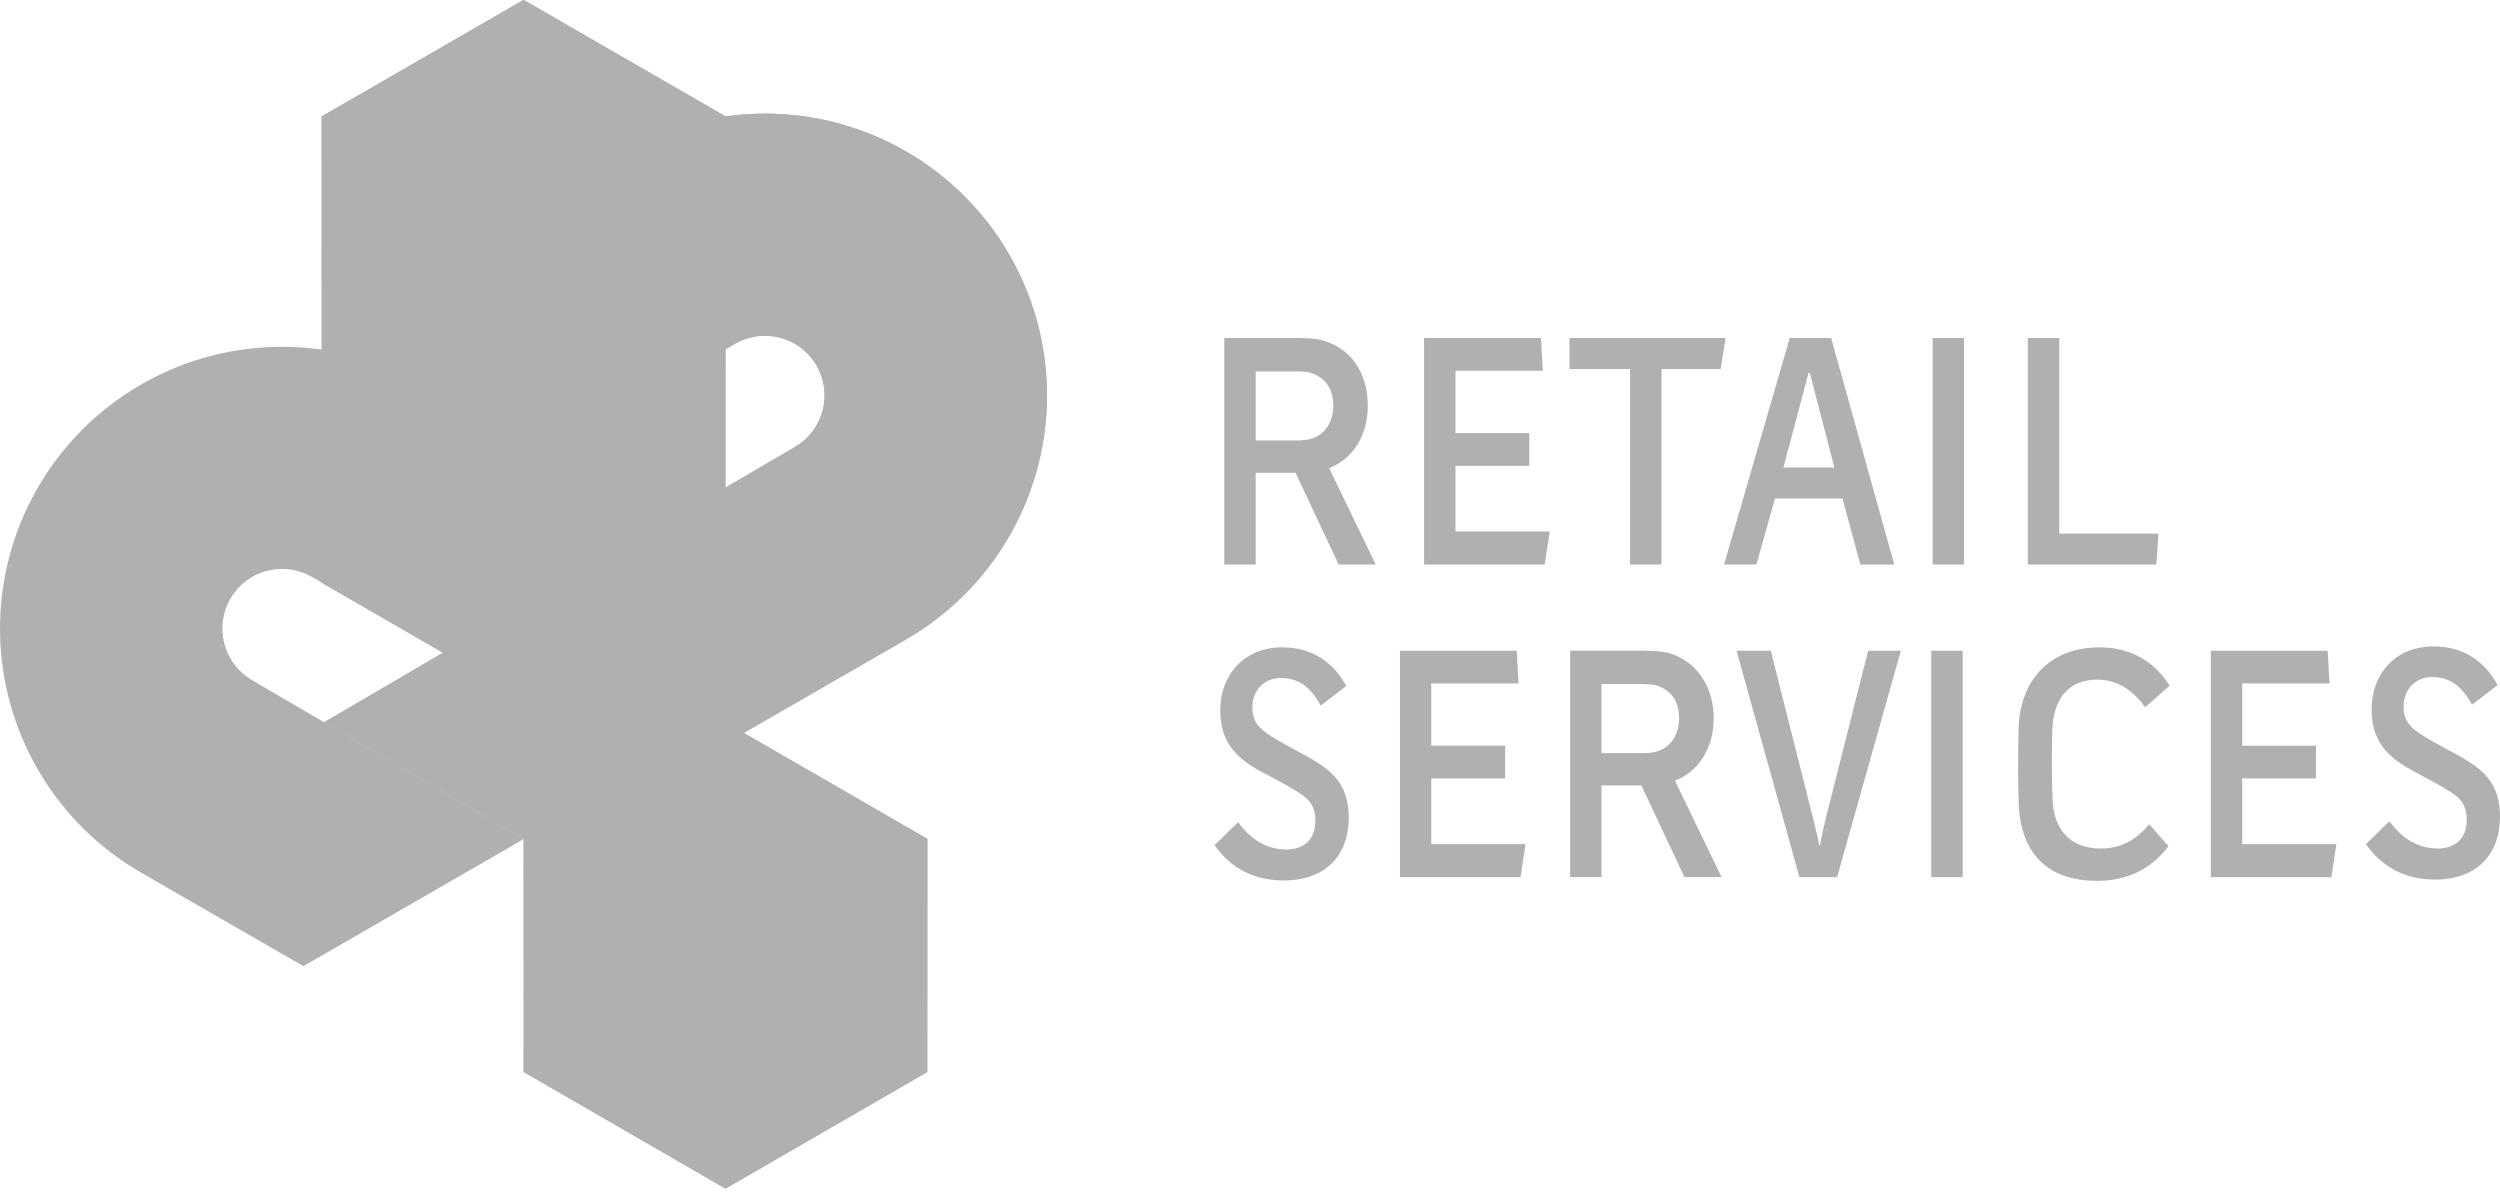 <?xml version="1.0" encoding="UTF-8"?> <svg xmlns="http://www.w3.org/2000/svg" width="400" height="191" viewBox="0 0 400 191" fill="none"> <g clip-path="url(#clip0_6_501)"> <path d="M83.776 37.291L51.477 55.925L51.497 55.936L51.477 55.925L51.488 93.215L83.776 111.869L116.064 93.215L116.075 55.925L83.776 37.291Z" fill="#B0B0B0"></path> <path d="M83.776 0L51.477 18.634L51.497 18.645L51.477 18.634L51.488 55.925L83.776 74.579L116.064 55.925L116.075 18.634L83.776 0Z" fill="#B0B0B0"></path> <path d="M83.807 134.248L40.526 108.939C40.526 108.939 40.121 108.698 40.05 108.654C35.725 105.94 34.285 100.265 36.855 95.803C39.449 91.3 45.152 89.712 49.688 92.187C49.724 92.207 49.889 92.297 49.889 92.297L49.982 92.35L82.259 110.952V69.893L67.772 61.573L67.679 61.52L67.36 61.336L67.037 61.159C67.037 61.159 66.993 61.135 66.94 61.106C66.914 61.093 66.887 61.078 66.858 61.062C66.827 61.044 66.812 61.035 66.743 61C63.119 59.021 59.257 57.566 55.336 56.654C51.413 55.743 47.435 55.374 43.518 55.513C35.997 55.785 28.699 57.911 22.19 61.741C18.939 63.656 15.887 66.007 13.152 68.754C10.414 71.498 7.997 74.643 6.017 78.08C3.866 81.811 2.278 85.813 1.285 89.887C0.29 93.96 -0.117 98.103 0.029 102.172C0.292 109.406 2.271 116.432 5.841 122.752C7.625 125.91 9.815 128.889 12.38 131.592C14.943 134.294 17.887 136.716 21.124 138.746C21.301 138.859 21.39 138.912 21.465 138.958C21.6 139.04 21.666 139.082 21.73 139.119C21.836 139.184 21.907 139.226 21.978 139.268C22.179 139.387 22.345 139.487 22.36 139.495L22.549 139.606L48.547 154.587L83.805 134.245L83.807 134.248Z" fill="#B0B0B0"></path> <path fill-rule="evenodd" clip-rule="evenodd" d="M83.765 74.579L83.776 111.869L51.488 93.213L51.477 55.922L83.765 74.579Z" fill="#B0B0B0"></path> <path d="M116.08 115.596L83.781 134.23L83.801 134.241L83.781 134.23L83.792 171.52L116.08 190.177L148.368 171.52L148.381 134.23L116.08 115.596Z" fill="#B0B0B0"></path> <path fill-rule="evenodd" clip-rule="evenodd" d="M83.781 111.869L83.792 74.579L116.08 55.922L116.069 93.213L83.781 111.869Z" fill="#B0B0B0"></path> <path fill-rule="evenodd" clip-rule="evenodd" d="M83.765 74.579L83.776 111.869L51.488 93.213L51.477 55.922L83.765 74.579Z" fill="#B0B0B0"></path> <path d="M166.232 52.576C165.239 48.505 163.652 44.5 161.5 40.769C159.521 37.332 157.101 34.188 154.365 31.443C151.628 28.697 148.578 26.346 145.327 24.43C138.819 20.6 131.518 18.475 123.999 18.203C120.083 18.064 116.104 18.433 112.181 19.344C108.26 20.253 104.399 21.71 100.774 23.69C100.705 23.727 100.692 23.734 100.659 23.752C100.63 23.767 100.604 23.782 100.577 23.796C100.524 23.825 100.484 23.847 100.48 23.849L100.157 24.026L99.838 24.209L99.746 24.262L85.258 32.582V73.641L117.535 55.04L117.628 54.987C117.628 54.987 117.794 54.896 117.829 54.876C122.365 52.402 128.071 53.989 130.663 58.492C133.235 62.955 131.795 68.63 127.467 71.345C127.396 71.39 126.991 71.631 126.991 71.631L88.887 93.912L87.162 94.916L51.844 115.567L86.64 135.913L122.363 115.33L124.517 114.083L144.967 102.3L145.155 102.189C145.172 102.18 145.336 102.081 145.537 101.962C145.608 101.92 145.679 101.875 145.785 101.813C145.849 101.776 145.915 101.734 146.05 101.652C146.125 101.605 146.214 101.552 146.391 101.44C149.628 99.409 152.57 96.986 155.135 94.283C157.7 91.581 159.89 88.602 161.675 85.444C165.244 79.123 167.223 72.097 167.486 64.864C167.632 60.794 167.225 56.654 166.232 52.578V52.576Z" fill="#B0B0B0"></path> <path d="M166.232 52.59C165.239 48.518 163.652 44.513 161.5 40.782C159.521 37.346 157.101 34.201 154.365 31.456C151.628 28.71 148.578 26.359 145.327 24.444C138.819 20.613 131.518 18.488 123.999 18.216C120.083 18.077 116.104 18.446 112.181 19.357C108.26 20.266 104.399 21.724 100.774 23.703C100.705 23.74 100.692 23.747 100.659 23.765C100.63 23.78 100.604 23.796 100.577 23.809C100.524 23.838 100.484 23.86 100.48 23.862L100.157 24.039L99.838 24.223L99.746 24.276L85.258 32.593V73.652L117.535 55.051L117.628 54.998C117.628 54.998 117.794 54.907 117.829 54.887C122.365 52.413 128.071 54.001 130.663 58.503C133.235 62.966 131.795 68.641 127.467 71.354C127.396 71.398 126.991 71.639 126.991 71.639L88.887 93.92L87.162 94.924L51.844 115.575L86.64 135.921L86.667 135.906L116.082 152.877L148.381 134.243L118.988 117.285L122.363 115.341L124.517 114.094L144.967 102.311L145.155 102.2C145.172 102.191 145.336 102.092 145.537 101.973C145.608 101.93 145.679 101.886 145.785 101.824C145.849 101.787 145.915 101.745 146.05 101.663C146.125 101.616 146.214 101.563 146.391 101.451C149.628 99.42 152.57 96.997 155.135 94.294C157.7 91.592 159.89 88.613 161.675 85.455C165.244 79.134 167.223 72.108 167.486 64.874C167.632 60.805 167.225 56.665 166.232 52.59Z" fill="#B0B0B0"></path> <path fill-rule="evenodd" clip-rule="evenodd" d="M116.08 115.596L148.379 134.23L116.08 152.864L83.781 134.23L116.08 115.596Z" fill="#B0B0B0"></path> <path fill-rule="evenodd" clip-rule="evenodd" d="M83.776 0L116.075 18.634L83.776 37.268L51.477 18.634L83.776 0Z" fill="#B0B0B0"></path> <path fill-rule="evenodd" clip-rule="evenodd" d="M116.08 190.176L116.091 152.886L148.379 134.229L148.368 171.52L116.08 190.176Z" fill="#B0B0B0"></path> <path fill-rule="evenodd" clip-rule="evenodd" d="M116.069 152.886L116.08 190.176L83.792 171.52L83.781 134.229L116.069 152.886Z" fill="#B0B0B0"></path> <path fill-rule="evenodd" clip-rule="evenodd" d="M83.781 74.579L83.792 37.288L116.08 18.632L116.069 55.922L83.781 74.579Z" fill="#B0B0B0"></path> <path fill-rule="evenodd" clip-rule="evenodd" d="M83.765 37.291L83.776 74.581L51.488 55.925L51.477 18.634L83.765 37.291Z" fill="#B0B0B0"></path> <path fill-rule="evenodd" clip-rule="evenodd" d="M83.781 74.579L83.792 37.288L116.08 18.632L116.069 55.922L83.781 74.579Z" fill="#B0B0B0"></path> <path fill-rule="evenodd" clip-rule="evenodd" d="M83.765 37.291L83.776 74.581L51.488 55.925L51.477 18.634L83.765 37.291Z" fill="#B0B0B0"></path> <path fill-rule="evenodd" clip-rule="evenodd" d="M83.781 37.268L51.482 18.634L83.781 0L116.08 18.634L83.781 37.268Z" fill="#B0B0B0"></path> <path d="M215.803 130.85C215.803 125.516 213.079 123.404 210.266 121.684C208.808 120.766 205.093 118.93 203.49 117.851C201.769 116.772 200.371 115.695 200.371 113.218C200.371 110.303 202.426 108.423 205.049 108.481C208.065 108.525 209.815 110.199 211.329 112.895L215.394 109.764C213.587 106.325 210.266 103.571 205.195 103.571C199.06 103.571 195.241 107.943 195.241 113.7C195.241 117.911 197.047 120.549 200.413 122.661C202.278 123.842 204.786 124.919 207.349 126.538C208.908 127.513 210.467 128.475 210.467 131.332C210.467 134.19 208.762 135.921 205.79 135.921C202.817 135.921 200.223 134.464 198.111 131.549L194.336 135.222C196.944 138.997 200.776 140.875 205.396 140.875C212.23 140.875 215.801 136.722 215.801 130.85H215.803ZM244.086 135.061H229.004V124.541H240.822V119.311H229.004V109.343H242.978L242.673 104.113H223.993V140.338H243.286L244.086 135.063V135.061ZM256.239 125.678H262.621L269.514 140.335H275.445L267.999 124.919C271.673 123.462 274.192 119.848 274.192 114.952C274.192 110.055 271.67 106.21 267.809 104.75C266.599 104.328 265.39 104.109 262.97 104.109H251.225V140.333H256.239V125.675V125.678ZM256.239 109.445H262.621C264.339 109.445 265.244 109.604 266.146 110.144C267.648 110.96 268.652 112.519 268.652 114.954C268.652 117.389 267.502 119.092 265.943 119.908C265.184 120.288 264.282 120.505 262.678 120.505H256.239V109.445ZM292.275 130.313C291.881 131.945 291.488 133.562 291.211 135.225H291.065C290.862 134.03 290.716 133.447 290.017 130.634L283.327 104.113H277.849L287.905 140.338H293.938L304.138 104.113H298.905L292.275 130.313ZM314.032 104.113H309.005V140.338H314.032V104.113ZM335.539 108.746C338.891 108.746 341.34 110.524 343.219 113.163L347.138 109.724C344.938 106.11 341.163 103.576 335.932 103.576C327.642 103.576 323.168 109.186 322.977 116.515C322.876 120.71 322.876 124.543 322.977 128.258C323.168 136.083 327.188 140.937 335.539 140.937C340.667 140.937 344.427 138.781 346.948 135.384L343.874 131.872C341.82 134.305 339.502 135.762 336.092 135.762C331.37 135.762 328.544 132.847 328.398 127.719C328.252 124.163 328.296 120.288 328.354 117.212C328.455 111.601 331.107 108.746 335.537 108.746H335.539ZM358.753 135.063V124.543H370.556V119.313H358.753V109.346H372.728L372.422 104.115H353.726V140.34H373.019L373.822 135.065H358.755L358.753 135.063Z" fill="#B0B0B0"></path> <path d="M400 130.704C400 125.357 397.289 123.258 394.478 121.538C393.02 120.62 389.305 118.784 387.686 117.705C385.981 116.626 384.568 115.549 384.568 113.07C384.568 110.155 386.636 108.277 389.245 108.319C392.262 108.377 394.024 110.053 395.526 112.749L399.606 109.618C397.784 106.163 394.478 103.425 389.391 103.425C383.272 103.425 379.453 107.782 379.453 113.552C379.453 117.765 381.26 120.401 384.626 122.5C386.477 123.694 388.998 124.773 391.561 126.39C393.12 127.352 394.679 128.327 394.679 131.184C394.679 134.041 392.961 135.76 390.002 135.76C387.043 135.76 384.42 134.302 382.308 131.403L378.548 135.061C381.156 138.836 384.975 140.729 389.593 140.729C396.426 140.729 399.998 136.576 399.998 130.704H400Z" fill="#B0B0B0"></path> <path d="M218.846 64.925C218.846 60.423 216.836 56.371 212.464 54.739C211.254 54.303 210.06 54.084 207.641 54.084H195.882V90.325H200.909V75.651H207.291L214.185 90.325H220.116L212.67 74.908C216.343 73.451 218.849 69.837 218.849 64.925H218.846ZM210.613 69.881C209.593 70.392 208.457 70.478 207.333 70.478H200.907V59.419H207.289C208.994 59.419 209.896 59.593 210.801 60.133C212.316 60.936 213.322 62.495 213.322 64.927C213.322 67.36 212.17 69.081 210.611 69.883L210.613 69.881ZM232.878 74.53H244.681V69.297H232.878V59.317H246.853L246.548 54.084H227.852V90.325H247.145L247.961 85.034H232.878V74.528V74.53ZM251.121 54.084V59.054H260.812V90.325H265.839V59.054H275.295L276.098 54.084H251.121ZM286.357 54.084L275.85 90.325H281.023L283.995 79.76H294.792L297.662 90.325H303.083L292.985 54.084H286.355H286.357ZM285.351 74.791L289.371 59.635H289.562L293.496 74.791H285.351ZM309.22 90.325H314.246V54.084H309.22V90.325ZM329.475 54.084H324.448V90.325H345.009L345.358 85.371H329.475V54.084Z" fill="#B0B0B0"></path> </g> <defs> <clipPath id="clip0_6_501"> <rect width="400" height="190.176" fill="white"></rect> </clipPath> </defs> </svg> 